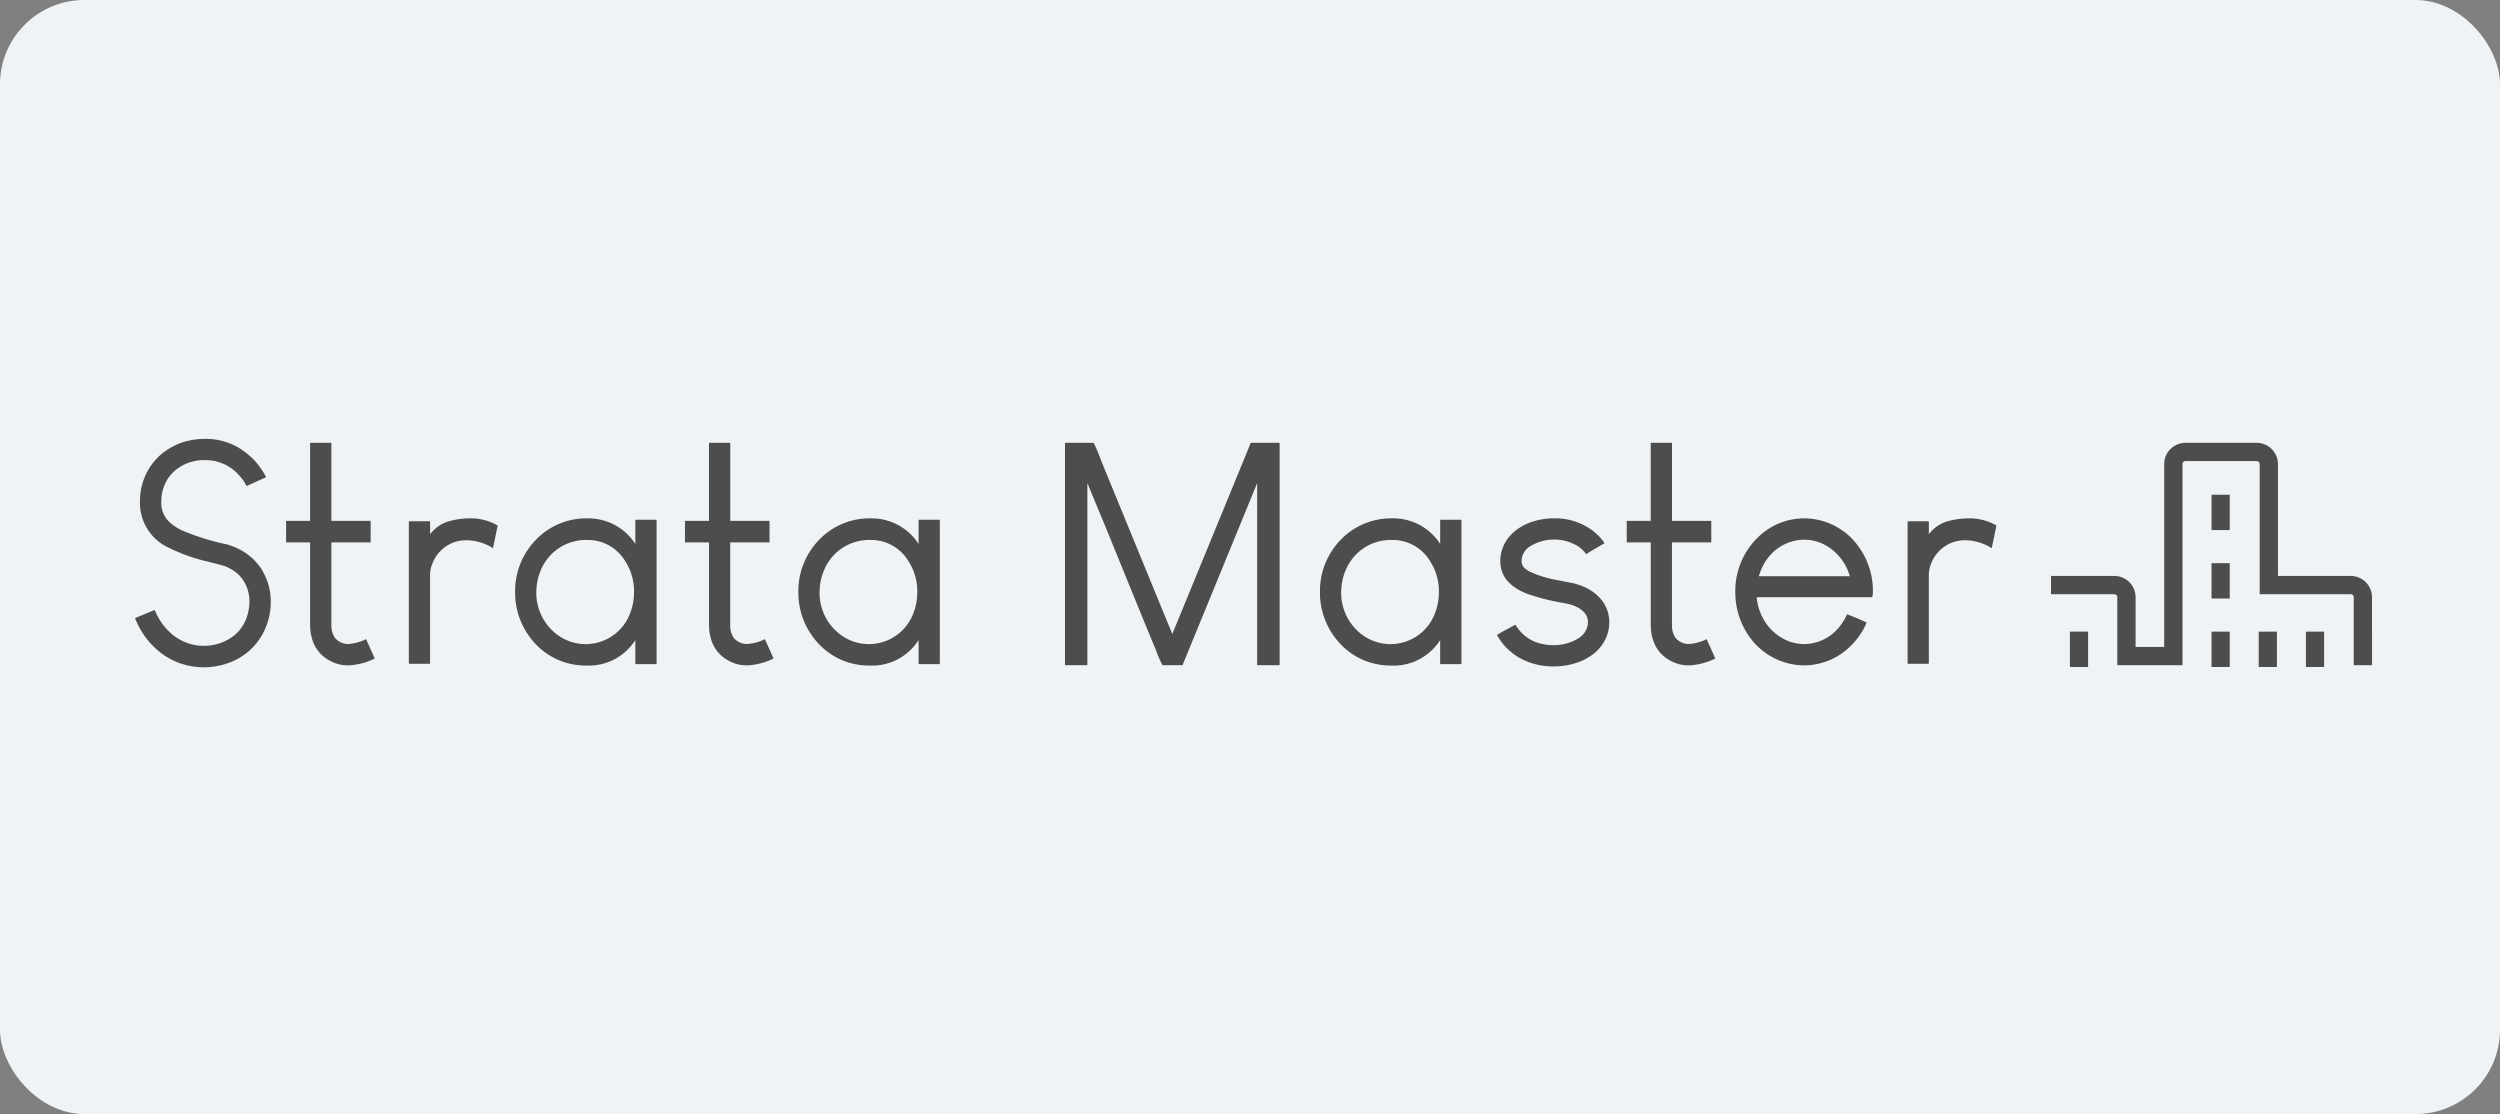 <svg xmlns="http://www.w3.org/2000/svg" width="148.105" height="66" viewBox="0 0 148.105 66">
  <rect x="0" y="0" width="148.105" height="66" fill="#808080" stroke="none"/>
  <g id="Group_3" data-name="Group 3" transform="translate(-869 -661)">
    <g id="Group_3200" data-name="Group 3200" transform="translate(-23 531)">
      <g id="Group_1386" data-name="Group 1386" transform="translate(892 130)">
        <rect id="Rectangle_1045" data-name="Rectangle 1045" width="148.105" height="66" rx="5" fill="#eff3f6"/>
      </g>
    </g>
    <g id="Group_2" data-name="Group 2" transform="translate(-1)">
      <g id="Group-11" transform="translate(878 687)">
        <path id="Fill-9" d="M4.1.334h.144A3.848,3.848,0,0,1,6.057.811a5.216,5.216,0,0,1,.614.424,5.3,5.3,0,0,1,.4.368,4.839,4.839,0,0,1,.486.639,2.2,2.2,0,0,1,.2.358v.007L6.608,3.13a2.769,2.769,0,0,0-.471-.666,2.614,2.614,0,0,0-1.96-.87H4.158a2.649,2.649,0,0,0-1.845.665,2.632,2.632,0,0,0-.369.432,2.506,2.506,0,0,0-.387,1.351,1.544,1.544,0,0,0,.46,1.2,2.844,2.844,0,0,0,.809.532,13.766,13.766,0,0,0,2.575.8,3.67,3.67,0,0,1,.774.3,3.516,3.516,0,0,1,.78.54,3.364,3.364,0,0,1,.4.441,2.576,2.576,0,0,1,.252.4,3.511,3.511,0,0,1,.432,1.674v.028l.009.037-.009.035v.028a3.939,3.939,0,0,1-.5,1.871,3.689,3.689,0,0,1-1.935,1.656,4.214,4.214,0,0,1-1.467.279H3.994a4.214,4.214,0,0,1-1.816-.443,4.739,4.739,0,0,1-.639-.4,4.786,4.786,0,0,1-.9-.908,5.882,5.882,0,0,1-.477-.783Q0,10.972,0,10.954q.036-.017,1.161-.485a4.351,4.351,0,0,0,.448.809,3.511,3.511,0,0,0,.4.46,2.663,2.663,0,0,0,.63.477,2.864,2.864,0,0,0,1.422.378H4.1a2.889,2.889,0,0,0,1.637-.511,2.337,2.337,0,0,0,.4-.351,2.471,2.471,0,0,0,.511-.926,2.751,2.751,0,0,0,.127-.8V9.977a2.212,2.212,0,0,0-.64-1.6,2.214,2.214,0,0,0-.531-.369,1.673,1.673,0,0,0-.378-.161q-.18-.064-.927-.244a10.508,10.508,0,0,1-2.277-.809A2.915,2.915,0,0,1,.291,4.082V4A3.7,3.7,0,0,1,.968,1.881a4.1,4.1,0,0,1,.4-.466,3.245,3.245,0,0,1,.57-.452A3.77,3.77,0,0,1,2.782.549,4.383,4.383,0,0,1,4.1.334" transform="translate(0 -0.334)" fill="#4d4d4d" fill-rule="evenodd"/>
      </g>
      <path id="Fill-12" d="M65.422,2h1.251l.009.009V6.626H69l.009.009V7.888L69,7.9H66.683v4.939a1.308,1.308,0,0,0,.189.684.977.977,0,0,0,.511.351.869.869,0,0,0,.254.044h.054a2.833,2.833,0,0,0,.936-.233l.108-.055q.46,1.009.511,1.153a4,4,0,0,1-1.5.4h-.156A2.168,2.168,0,0,1,66.58,14.9a2.082,2.082,0,0,1-.989-1.125,2.941,2.941,0,0,1-.169-1.017V7.9H64.009L64,7.888V6.635l.009-.009h1.413Z" transform="translate(822.949 685.233)" fill="#4d4d4d" fill-rule="evenodd"/>
      <path id="Fill-14" d="M119.591,34a3.209,3.209,0,0,1,1.674.424l-.279,1.341h-.009A2.979,2.979,0,0,0,119.5,35.3a2.129,2.129,0,0,0-2.106,1.386,1.8,1.8,0,0,0-.136.684v5.218l-.027.028h-1.206L116,42.584V34.2l.027-.026h1.206l.027.026v.73h.011a2.109,2.109,0,0,1,1.161-.774A4.66,4.66,0,0,1,119.591,34" transform="translate(778.22 657.708)" fill="#4d4d4d" fill-rule="evenodd"/>
      <path id="Fill-16" d="M162.26,38.329v.044a3.092,3.092,0,0,0,1.206,2.493,2.813,2.813,0,0,0,4.383-1.332,3.311,3.311,0,0,0,.2-1.116v-.2a3.275,3.275,0,0,0-.495-1.637,2.584,2.584,0,0,0-2.259-1.3,2.888,2.888,0,0,0-2.771,1.8,3.286,3.286,0,0,0-.261,1.251m3-4.331a3.312,3.312,0,0,1,2.826,1.458l.028.051h.009v-1.4l.018-.028h1.215l.027.028v8.5l-.027.028h-1.215l-.018-.028V41.226h-.01a3.267,3.267,0,0,1-2.934,1.494v-.009l-.018.009a4.069,4.069,0,0,1-3.06-1.4,4.415,4.415,0,0,1-1.1-2.9V38.31a4.363,4.363,0,0,1,1.215-3.024A4.143,4.143,0,0,1,165.257,34" transform="translate(739.512 657.708)" fill="#4d4d4d" fill-rule="evenodd"/>
      <path id="Fill-18" d="M234.422,2h1.251l.009.009V6.626H238l.009.009V7.888L238,7.9h-2.321v4.939a1.308,1.308,0,0,0,.189.684.977.977,0,0,0,.511.351.87.87,0,0,0,.254.044h.054a2.833,2.833,0,0,0,.936-.233l.108-.055q.46,1.009.511,1.153a4,4,0,0,1-1.5.4h-.153a2.168,2.168,0,0,1-1.008-.279,2.082,2.082,0,0,1-.989-1.125,2.941,2.941,0,0,1-.169-1.017V7.9H233.01L233,7.888V6.635l.009-.009h1.413Z" transform="translate(677.58 685.233)" fill="#4d4d4d" fill-rule="evenodd"/>
      <path id="Fill-20" d="M282.26,38.329v.044a3.092,3.092,0,0,0,1.206,2.493,2.813,2.813,0,0,0,4.383-1.332,3.312,3.312,0,0,0,.2-1.116v-.2a3.276,3.276,0,0,0-.495-1.637,2.584,2.584,0,0,0-2.259-1.3,2.888,2.888,0,0,0-2.771,1.8,3.287,3.287,0,0,0-.261,1.251m3-4.331a3.313,3.313,0,0,1,2.826,1.458l.028.051h.009v-1.4l.018-.028h1.215l.027.028v8.5l-.027.028h-1.215l-.018-.028V41.226h-.01a3.267,3.267,0,0,1-2.934,1.494v-.009l-.018.009a4.069,4.069,0,0,1-3.06-1.4,4.415,4.415,0,0,1-1.1-2.9V38.31a4.363,4.363,0,0,1,1.215-3.024A4.143,4.143,0,0,1,285.257,34" transform="translate(636.292 657.708)" fill="#4d4d4d" fill-rule="evenodd"/>
      <path id="Fill-22" d="M394.027,2H395.7a11.365,11.365,0,0,1,.466,1.117l4.187,10.2h.009L405.007,2h1.682l.027.028V15.148l-.027.028h-1.278l-.027-.028V4.412h-.009l-4.409,10.755-.009.009h-1.177a5.81,5.81,0,0,1-.4-.92q-.027-.025-2.988-7.3-.92-2.2-1.053-2.557h-.012V15.148l-.027.028h-1.278L394,15.148V2.028Z" transform="translate(539.092 685.233)" fill="#4d4d4d" fill-rule="evenodd"/>
      <path id="Fill-24" d="M503.26,38.329v.044a3.092,3.092,0,0,0,1.206,2.493,2.813,2.813,0,0,0,4.383-1.332,3.31,3.31,0,0,0,.2-1.116v-.2a3.274,3.274,0,0,0-.494-1.637,2.584,2.584,0,0,0-2.259-1.3,2.888,2.888,0,0,0-2.772,1.8,3.287,3.287,0,0,0-.261,1.251m3-4.332a3.312,3.312,0,0,1,2.826,1.458l.028.051h.009v-1.4l.019-.028h1.215l.027.028v8.5l-.027.028h-1.216l-.019-.028V41.226h-.01a3.267,3.267,0,0,1-2.934,1.494v-.009l-.018.009a4.069,4.069,0,0,1-3.06-1.4,4.415,4.415,0,0,1-1.1-2.9V38.31a4.363,4.363,0,0,1,1.215-3.024A4.143,4.143,0,0,1,506.257,34" transform="translate(446.193 657.708)" fill="#4d4d4d" fill-rule="evenodd"/>
      <path id="Fill-26" d="M580.346,34h.127a3.663,3.663,0,0,1,1.745.441,3.079,3.079,0,0,1,.577.387,3.394,3.394,0,0,1,.441.451.905.905,0,0,1,.135.2q-.818.468-1.08.639h-.009a1.823,1.823,0,0,0-.485-.466,2.713,2.713,0,0,0-2.934.072,1.052,1.052,0,0,0-.4.791.554.554,0,0,0,.261.5,1.038,1.038,0,0,0,.279.169,6.367,6.367,0,0,0,1.35.432c.3.059.68.135,1.144.224a3.757,3.757,0,0,1,.738.254,3.136,3.136,0,0,1,.551.333,2.806,2.806,0,0,1,.333.315,2.106,2.106,0,0,1,.538,1.388v.054a2.34,2.34,0,0,1-.585,1.512,2.86,2.86,0,0,1-.37.351,3.976,3.976,0,0,1-.521.325,4.138,4.138,0,0,1-1.773.4h-.117a4.047,4.047,0,0,1-1.917-.486A3.548,3.548,0,0,1,577,40.912a5.85,5.85,0,0,1,.522-.3l.576-.315a2.356,2.356,0,0,0,1.206,1.035,3.028,3.028,0,0,0,1.044.18,2.749,2.749,0,0,0,1.421-.369,1.467,1.467,0,0,0,.324-.252,1.13,1.13,0,0,0,.3-.737q0-.6-.747-.945a3.051,3.051,0,0,0-.522-.161,14.009,14.009,0,0,1-2.259-.551q-1.665-.614-1.665-1.971V36.5a2.221,2.221,0,0,1,.621-1.512,2.428,2.428,0,0,1,.414-.358,3.091,3.091,0,0,1,.936-.451A4.078,4.078,0,0,1,580.346,34" transform="translate(381.681 657.707)" fill="#4d4d4d" fill-rule="evenodd"/>
      <path id="Fill-28" d="M633.422,2h1.251l.009.009V6.626H637l.009.009V7.888L637,7.9h-2.321v4.939a1.308,1.308,0,0,0,.189.684.977.977,0,0,0,.512.351.869.869,0,0,0,.254.044h.054a2.834,2.834,0,0,0,.936-.233l.108-.055q.46,1.009.511,1.153a4,4,0,0,1-1.5.4h-.153a2.168,2.168,0,0,1-1.008-.279,2.082,2.082,0,0,1-.99-1.125,2.939,2.939,0,0,1-.169-1.017V7.9H632.01L632,7.888V6.635l.009-.009h1.413Z" transform="translate(334.371 685.233)" fill="#4d4d4d" fill-rule="evenodd"/>
      <path id="Fill-30" d="M679.4,37.425h5.382a3.042,3.042,0,0,0-1.279-1.737,2.588,2.588,0,0,0-1.432-.424,2.741,2.741,0,0,0-2.241,1.224,3.191,3.191,0,0,0-.432.935M682.1,34a3.968,3.968,0,0,1,3.177,1.637,4.481,4.481,0,0,1,.873,2.511v.108c0,.277-.019.414-.054.414h-6.829a3.2,3.2,0,0,0,.358,1.216,2.934,2.934,0,0,0,1.557,1.4,2.878,2.878,0,0,0,.89.162,2.711,2.711,0,0,0,2.133-1.07,3.264,3.264,0,0,0,.414-.693h.018q.729.288,1.144.486a4.18,4.18,0,0,1-.882,1.322,3.922,3.922,0,0,1-2.817,1.216,4.009,4.009,0,0,1-3.213-1.647A4.56,4.56,0,0,1,678,38.408v-.081a4.423,4.423,0,0,1,1.287-3.149A3.905,3.905,0,0,1,682.1,34" transform="translate(294.803 657.709)" fill="#4d4d4d" fill-rule="evenodd"/>
      <path id="Fill-32" d="M754.591,34a3.209,3.209,0,0,1,1.674.424l-.279,1.341h-.009A2.979,2.979,0,0,0,754.5,35.3a2.129,2.129,0,0,0-2.106,1.386,1.8,1.8,0,0,0-.136.684v5.218l-.027.028h-1.206L751,42.584V34.2l.027-.026h1.206l.027.026v.73h.011a2.109,2.109,0,0,1,1.161-.774,4.659,4.659,0,0,1,1.16-.154" transform="translate(232.01 657.708)" fill="#4d4d4d" fill-rule="evenodd"/>
      <g id="Group_1" data-name="Group 1" transform="translate(991.506 687.233)">
        <path id="Fill-7" d="M838.019,15.176h-1.084V11.149a.18.18,0,0,0-.18-.18h-5.393V3.263a.18.18,0,0,0-.18-.18h-4.212a.18.18,0,0,0-.18.18V15.173h-3.863V11.149a.18.18,0,0,0-.18-.18H819V9.885h3.748a1.265,1.265,0,0,1,1.263,1.264v2.943h1.694V3.263A1.264,1.264,0,0,1,826.969,2h4.212a1.265,1.265,0,0,1,1.264,1.263V9.885h4.308a1.265,1.265,0,0,1,1.263,1.264Z" transform="translate(-819 -2)" fill="#4d4d4d" fill-rule="evenodd"/>
        <path id="Fill-1" d="M927,84.094h1.078V82H927Z" transform="translate(-911.899 -70.814)" fill="#4d4d4d" fill-rule="evenodd"/>
        <path id="Fill-2" d="M907,84.094h1.078V82H907Z" transform="translate(-894.695 -70.814)" fill="#4d4d4d" fill-rule="evenodd"/>
        <path id="Fill-3" d="M887,26.094h1.078V24H887Z" transform="translate(-877.491 -20.924)" fill="#4d4d4d" fill-rule="evenodd"/>
        <path id="Fill-4" d="M887,55.094h1.078V53H887Z" transform="translate(-877.491 -45.869)" fill="#4d4d4d" fill-rule="evenodd"/>
        <path id="Fill-5" d="M887,84.094h1.078V82H887Z" transform="translate(-877.491 -70.814)" fill="#4d4d4d" fill-rule="evenodd"/>
        <path id="Fill-6" d="M827,84.094h1.078V82H827Z" transform="translate(-825.881 -70.814)" fill="#4d4d4d" fill-rule="evenodd"/>
      </g>
    </g>
  </g>
</svg>
